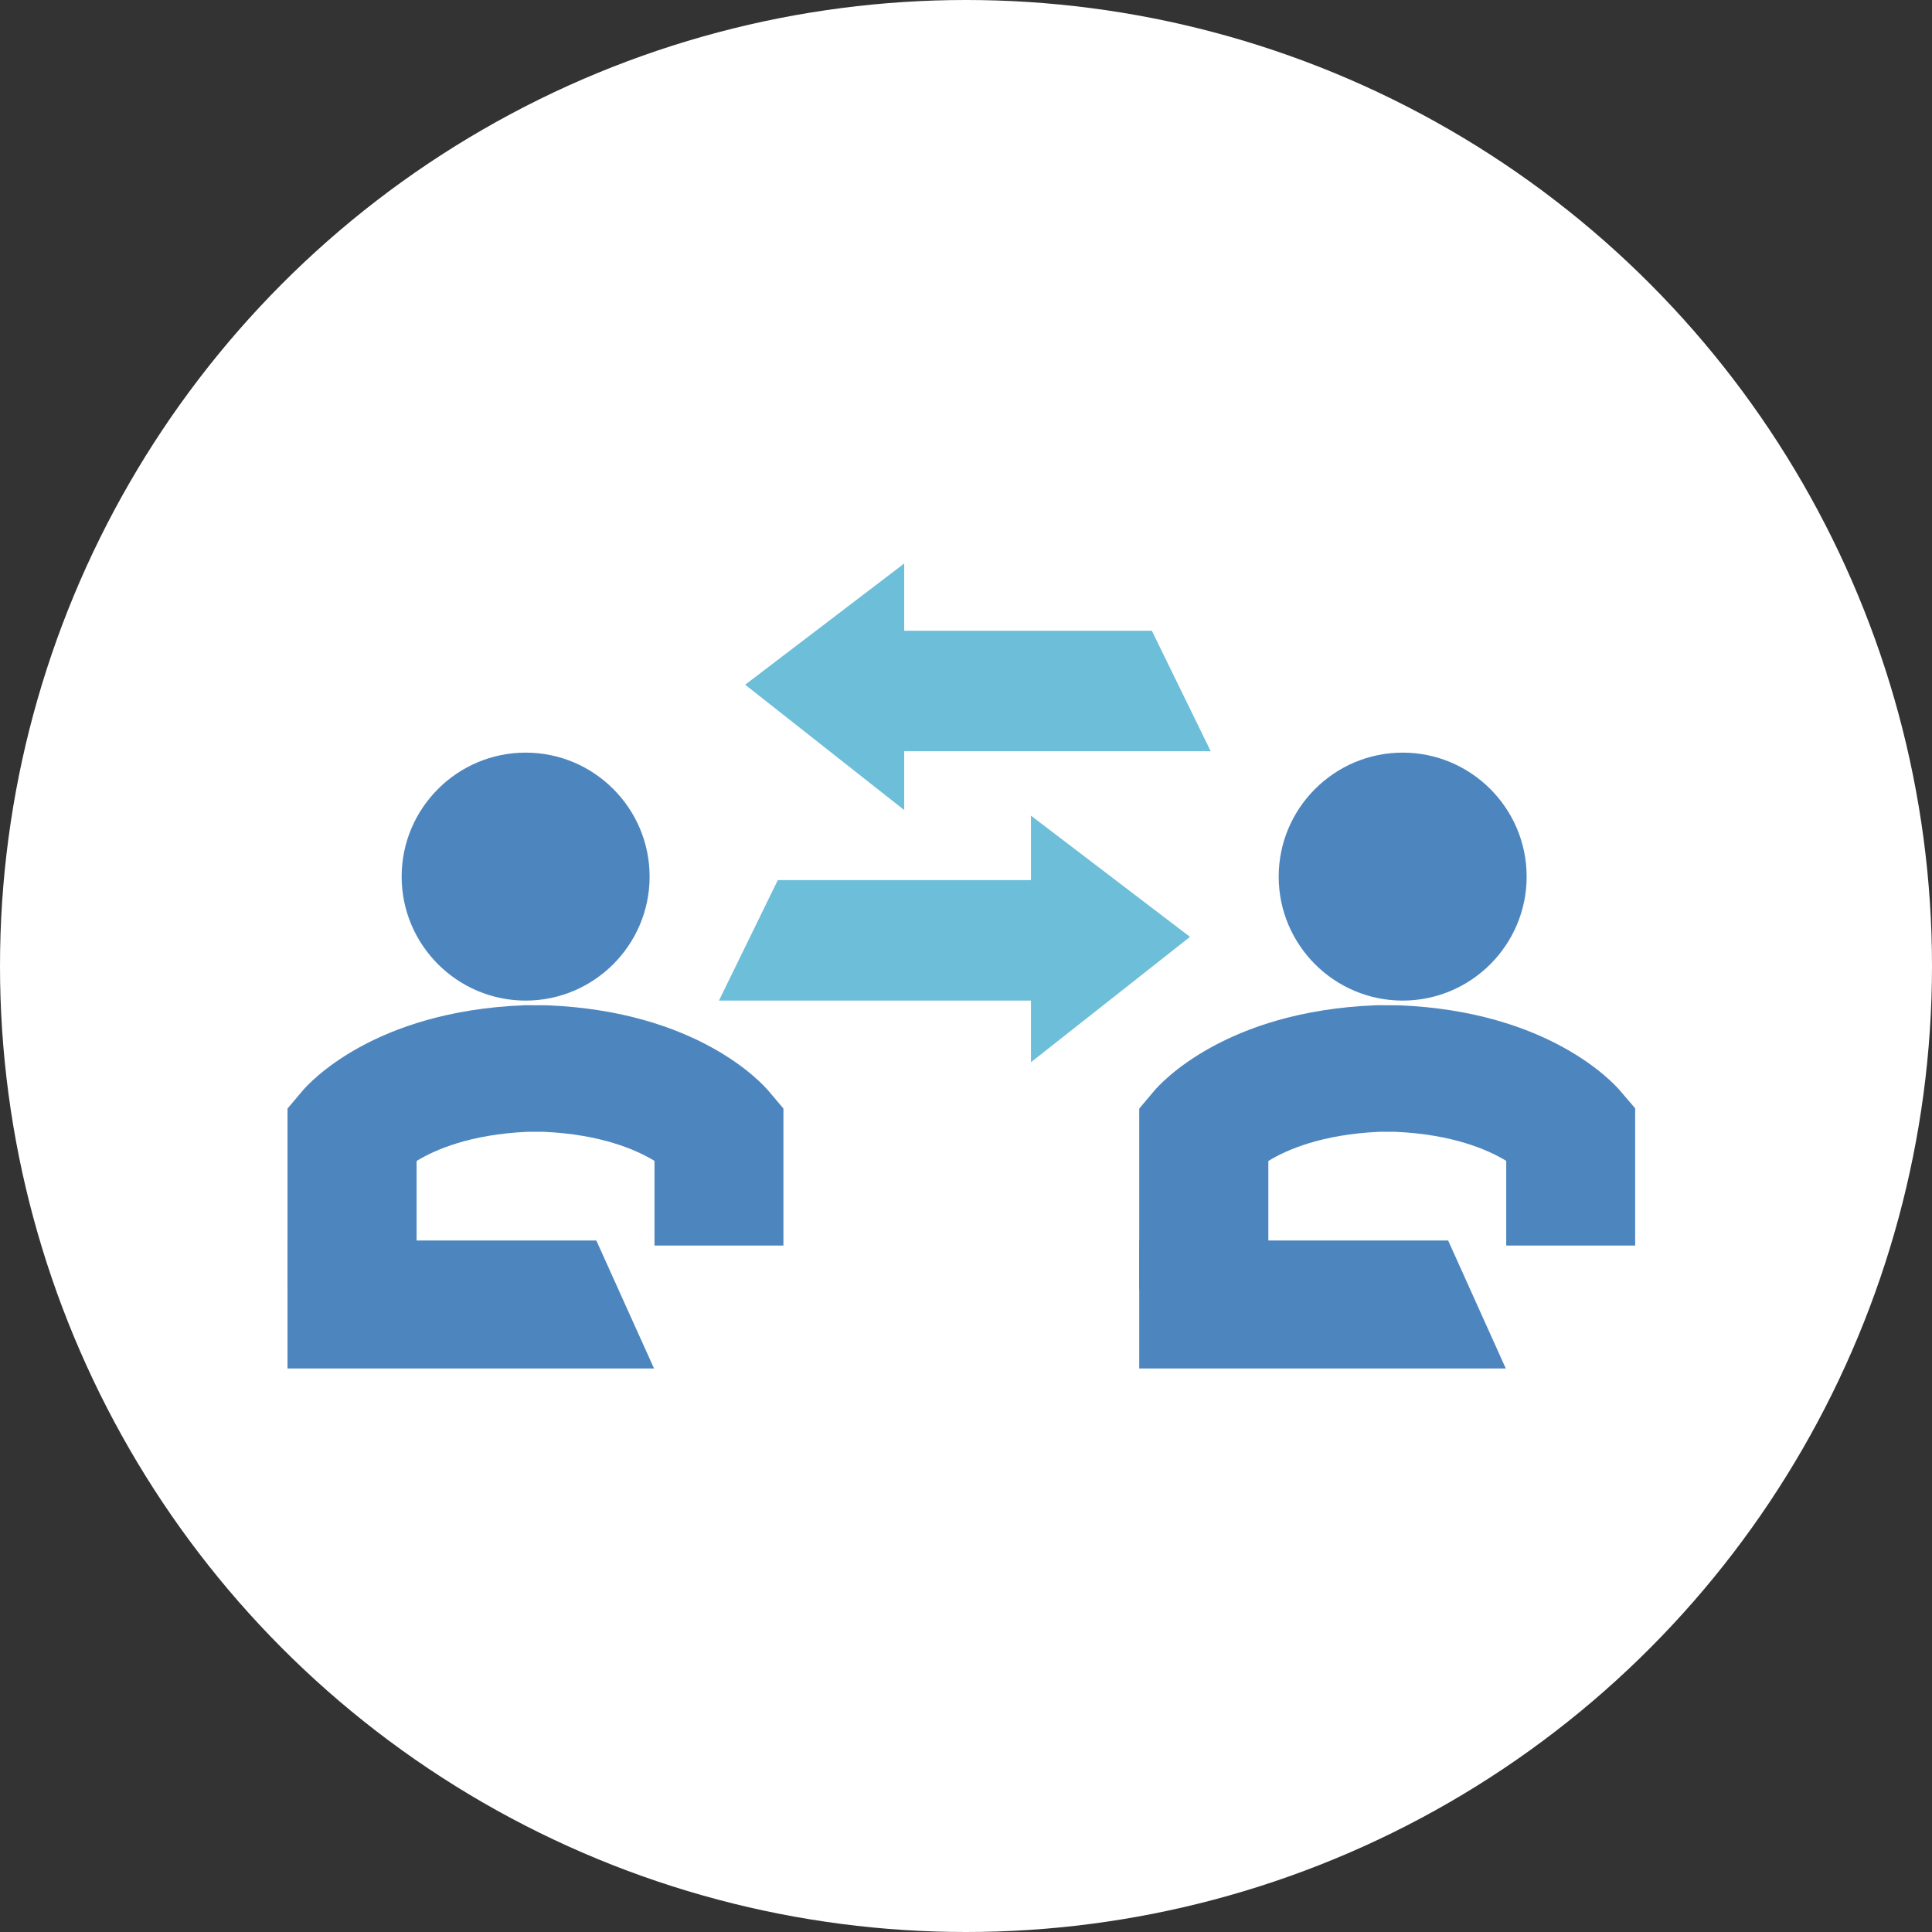 <?xml version="1.0" encoding="UTF-8"?> <svg xmlns="http://www.w3.org/2000/svg" width="168" height="168" viewBox="0 0 168 168" fill="none"><rect x="0" y="0" width="168" height="168" fill="#333333" stroke="none"/><circle cx="84" cy="84" r="84" fill="white"></circle><g clip-path="url(#clip0)"><path d="M45.707 65.446C39.764 65.446 34.926 70.284 34.926 76.227C34.926 82.169 39.764 87.008 45.707 87.008C51.649 87.008 56.488 82.169 56.488 76.227C56.488 70.284 51.657 65.446 45.707 65.446Z" fill="#4D86BF"></path><path d="M121.971 65.446C116.029 65.446 111.19 70.284 111.19 76.227C111.19 82.169 116.021 87.008 121.971 87.008C127.921 87.008 132.752 82.169 132.752 76.227C132.752 70.284 127.913 65.446 121.971 65.446Z" fill="#4D86BF"></path><path d="M105.277 65.321H76.654V54.847H100.16L105.277 65.321Z" fill="#6CBED9"></path><path d="M62.518 87.008H92.369V76.534H67.635L62.518 87.008Z" fill="#6CBED9"></path><path d="M89.649 92.365V70.928L103.478 81.467L89.649 92.365Z" fill="#6CBED9"></path><path d="M78.627 70.438V49L64.798 59.54L78.627 70.438Z" fill="#6CBED9"></path><path d="M66.838 94.872C66.238 94.163 60.632 87.951 47.607 87.417L45.751 87.41L45.517 87.417C32.492 87.943 26.886 94.163 26.286 94.872L25 96.4V112.151H36.227V100.954C37.813 99.981 40.868 98.644 45.875 98.417H47.264C52.263 98.637 55.326 99.981 56.912 100.946V108.307H68.124V96.393L66.838 94.872Z" fill="#4D86BF"></path><path d="M51.854 107.868H25V119H56.875L51.854 107.868Z" fill="#4D86BF"></path><path d="M140.902 94.872C140.302 94.163 134.696 87.951 121.671 87.417L119.815 87.41L119.581 87.417C106.556 87.943 100.95 94.163 100.35 94.872L99.064 96.4V112.151H110.291V100.954C111.877 99.981 114.932 98.644 119.939 98.417H121.328C126.327 98.637 129.39 99.981 130.976 100.946V108.307H142.203V96.393L140.902 94.872Z" fill="#4D86BF"></path><path d="M125.925 107.868H99.064V119H130.939L125.925 107.868Z" fill="#4D86BF"></path></g><defs><clipPath id="clip0"><rect x="25" y="49" width="117.188" height="70" fill="white"></rect></clipPath></defs></svg> 